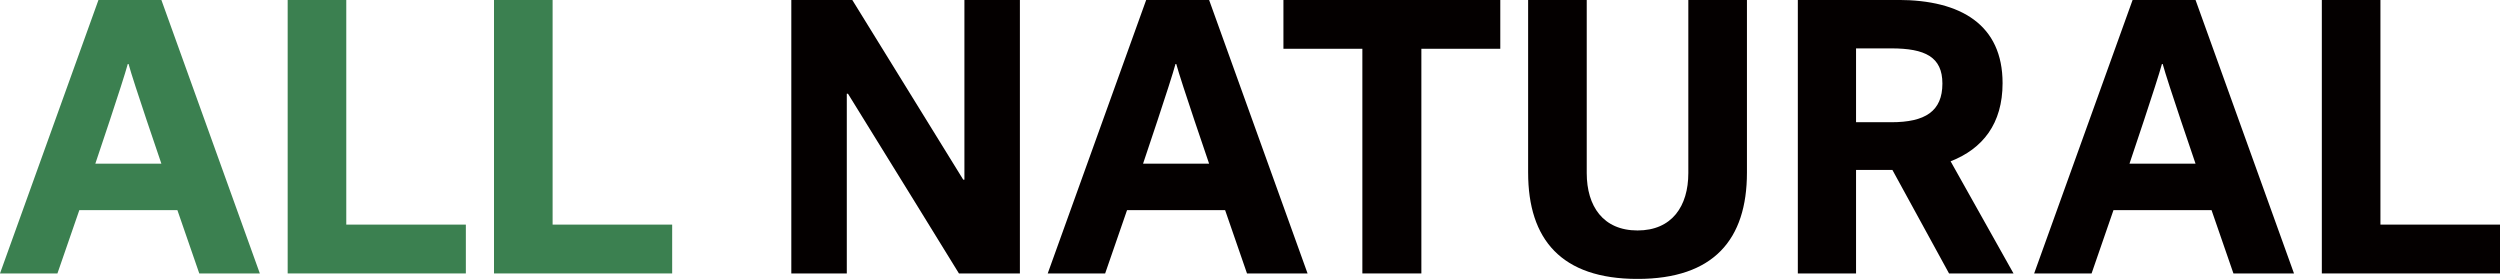 <svg width="260" height="29" viewBox="0 0 260 29" fill="none" xmlns="http://www.w3.org/2000/svg">
<g clip-path="url(#clip0_3791_3744)">
<path d="M27.023 28.438H20.725L18.449 21.855H8.249L5.973 28.438H0L10.241 -0.007H16.783L27.023 28.438ZM13.288 6.657C12.8 8.486 9.915 17.02 9.915 17.02H16.783C16.783 17.02 13.857 8.486 13.37 6.657H13.288Z" fill="#3B8050"/>
<path d="M29.918 -0.007H36.013V23.359H48.448V28.438H29.918V-0.007Z" fill="#3B8050"/>
<path d="M51.376 -0.007H57.471V23.359H69.906V28.438H51.376V-0.007Z" fill="#3B8050"/>
<path d="M82.297 -0.007H88.636C88.636 -0.007 97.372 14.134 100.177 18.686H100.299V-0.007H106.069V28.438H99.73C99.73 28.438 91.196 14.582 88.189 9.746H88.067V28.438H82.297V-0.007Z" fill="#040000"/>
<path d="M135.987 28.438H129.688L127.412 21.855H117.212L114.936 28.438H108.963L119.204 -0.007H125.746L135.987 28.438ZM122.251 6.657C121.764 8.486 118.879 17.02 118.879 17.02H125.746C125.746 17.02 122.82 8.486 122.332 6.657H122.251Z" fill="#040000"/>
<path d="M133.477 -0.007H156.03V5.072H147.822V28.438H141.686V5.072H133.477V-0.007Z" fill="#040000"/>
<path d="M158.925 17.954V-0.007H165.02V17.995C165.02 21.449 166.727 23.968 170.303 23.968C173.879 23.968 175.586 21.449 175.586 17.995V-0.007H181.682V17.954C181.682 24.902 178.228 29.007 170.303 29.007C162.379 29.007 158.926 24.903 158.926 17.954H158.925Z" fill="#040000"/>
<path d="M202.863 16.775L209.405 28.438H202.7L196.808 17.67H193.029V28.438H186.974V-0.007H197.377C203.96 -0.007 208.268 2.593 208.268 8.648C208.268 12.874 206.195 15.475 202.863 16.775ZM196.686 5.032H193.029V12.712H196.686C200.221 12.712 202.01 11.575 202.01 8.689C202.01 5.926 200.221 5.032 196.686 5.032Z" fill="#040000"/>
<path d="M238.575 28.438H232.277L230.001 21.855H219.801L217.525 28.438H211.552L221.792 -0.007H228.335L238.575 28.438ZM224.84 6.657C224.352 8.486 221.467 17.02 221.467 17.02H228.335C228.335 17.02 225.409 8.486 224.921 6.657H224.839H224.84Z" fill="#040000"/>
<path d="M241.47 -0.007H247.565V23.359H260V28.438H241.47V-0.007Z" fill="#040000"/>
</g>
<defs>
<clipPath id="clip0_3791_3744">
<rect width="260" height="29.014" fill="white" transform="translate(0 -0.007)"/>
</clipPath>
</defs>
</svg>

